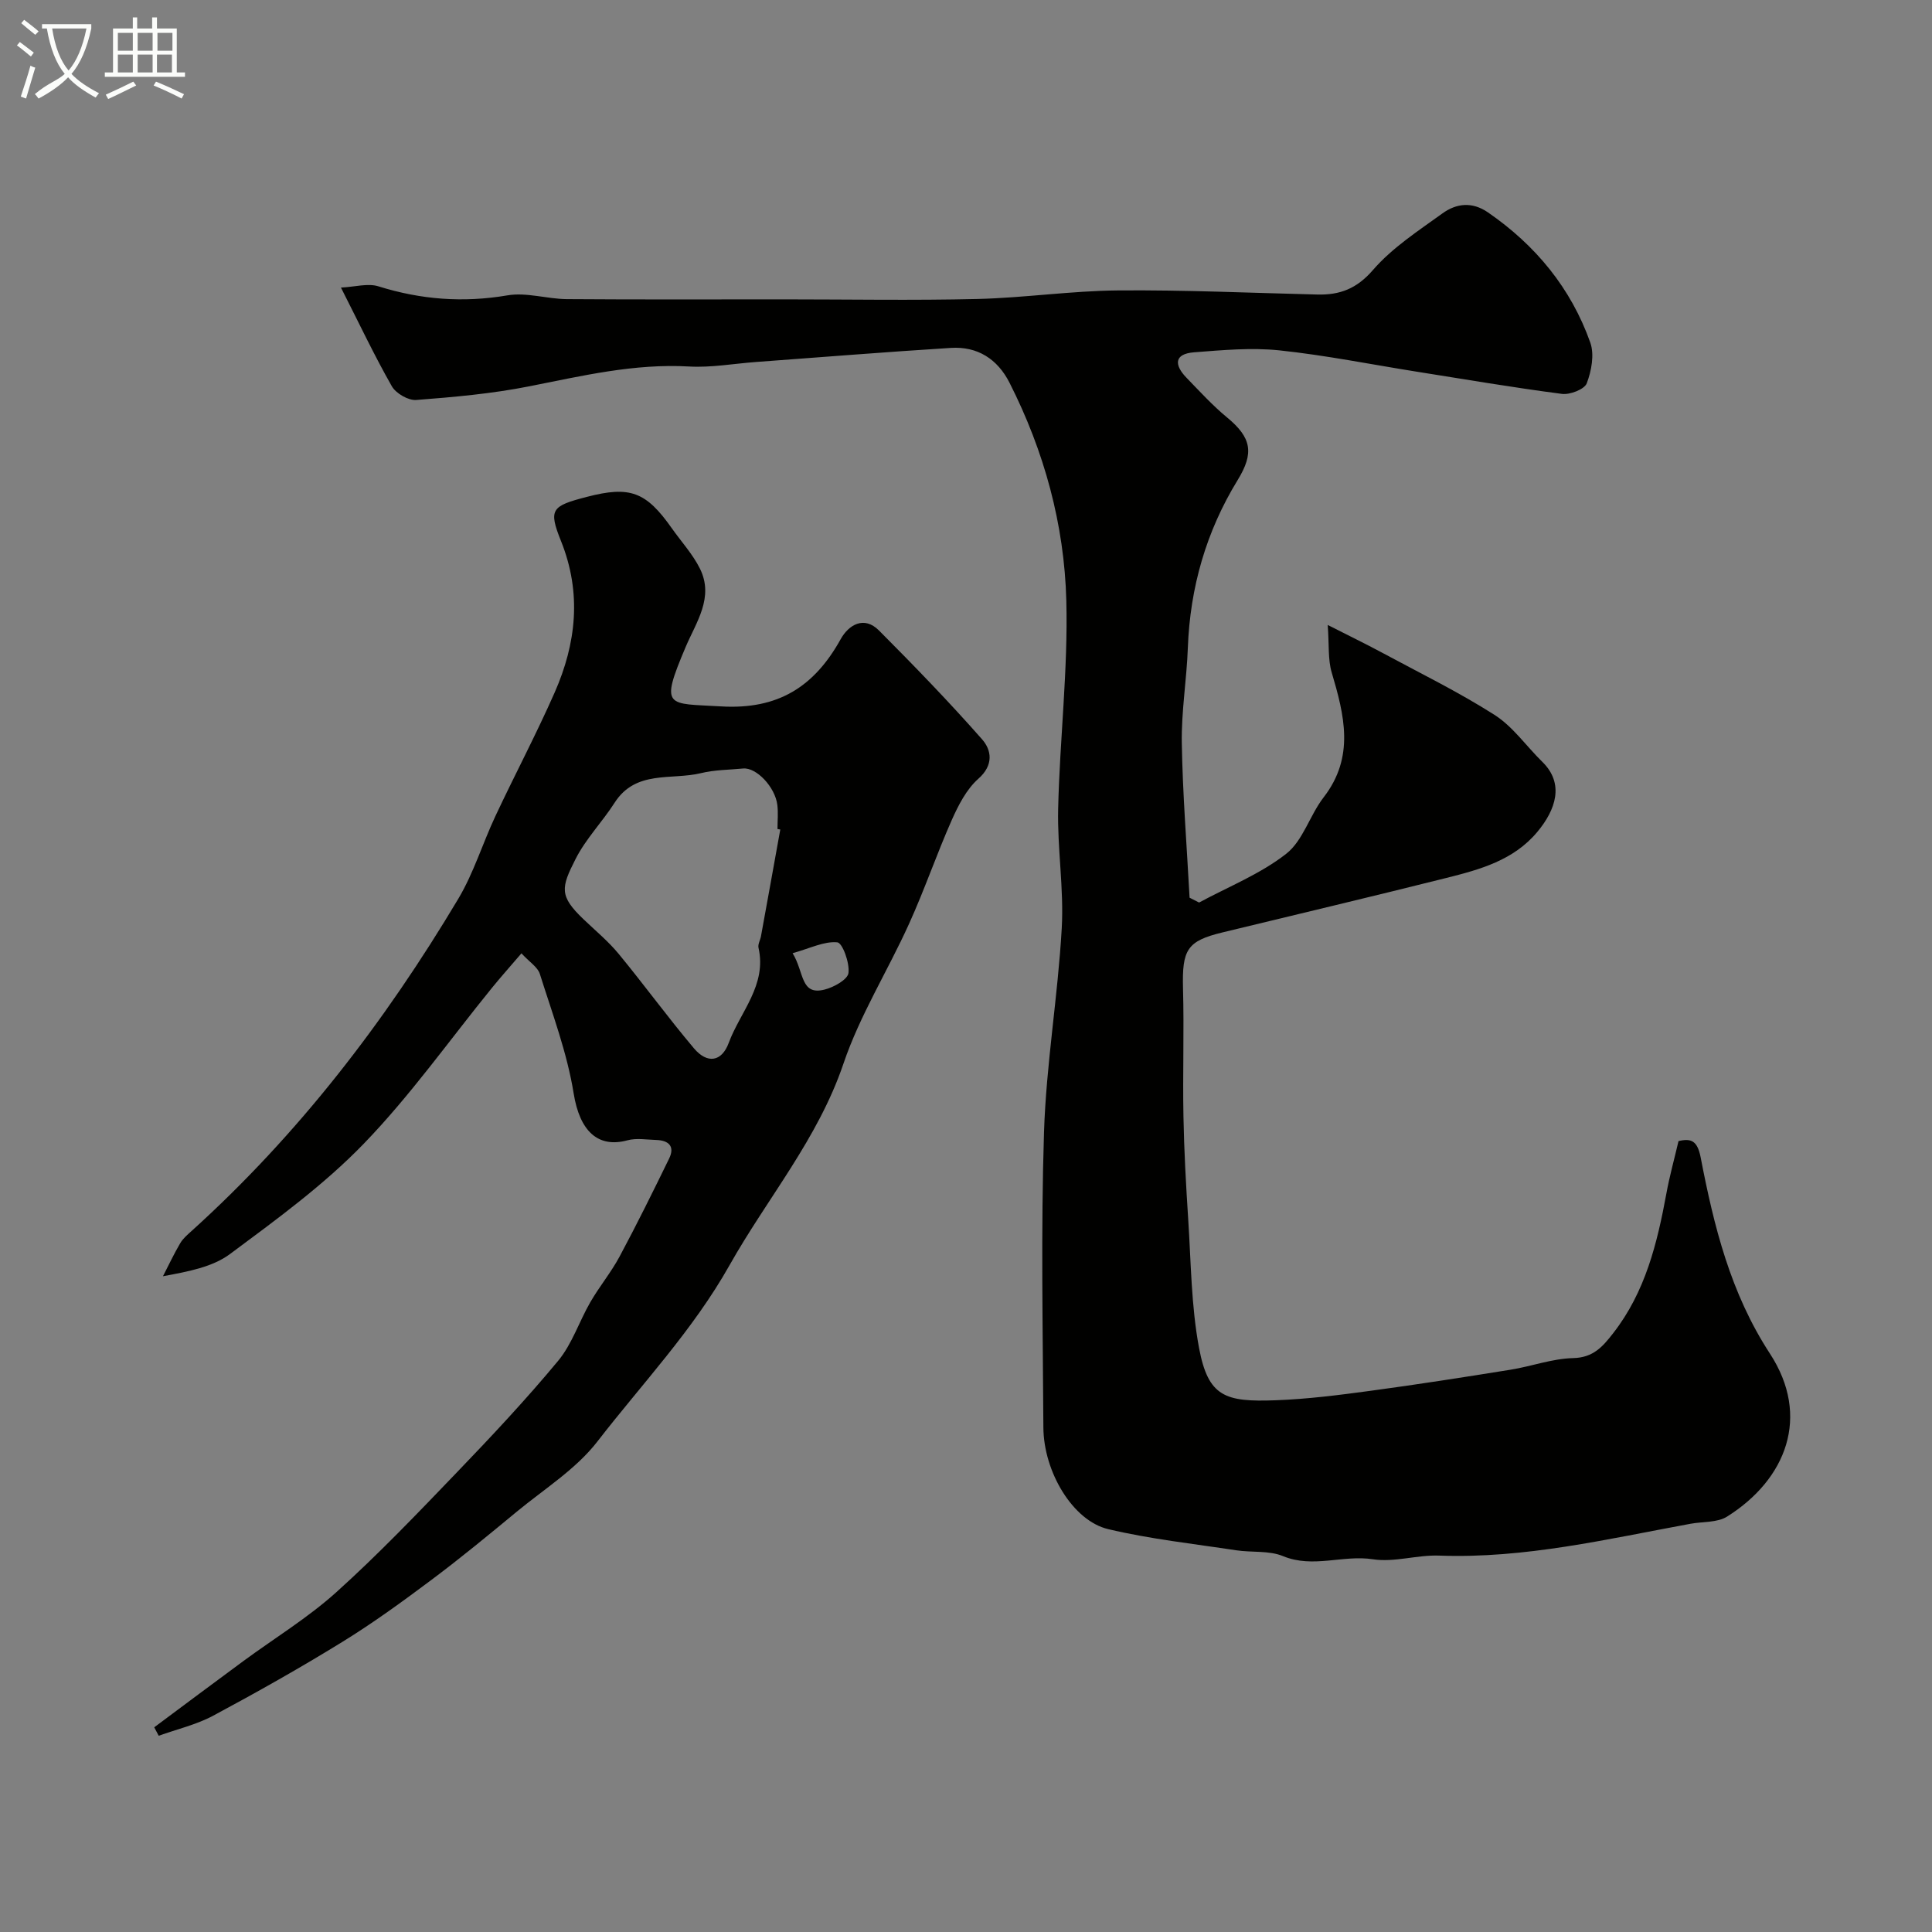 <svg enable-background="new 0 0 400 400" viewBox="0 0 400 400" xmlns="http://www.w3.org/2000/svg"><rect x="0" y="0" width="400" height="400" fill="#808080" stroke="none"/><path d="m6.4 11.7c-1-.8-1.9-1.6-2.9-2.3l.6-.7c.9.7 1.9 1.4 2.9 2.2zm-2.1 8.3c.7-2.1 1.4-4.2 2-6.4.2.1.6.3 1 .4-.7 2.3-1.3 4.4-1.9 6.4zm3-12.8c-1.1-.9-2.1-1.7-2.9-2.4l.6-.7c1 .8 2 1.5 3 2.4zm1.4-1.3v-.9h10.2v.9c-.9 4.2-2.3 7.3-4.1 9.4 1.3 1.4 3.2 2.7 5.7 4-.2.2-.4.5-.7.9-2.5-1.4-4.4-2.7-5.7-4.2-1.4 1.5-3.5 3-6.1 4.4 0 0 0 0-.1-.1-.3-.4-.5-.7-.7-.8 2.7-2.3 4.7-2.8 6.2-4.2-1.8-2.2-3-5.3-3.7-9.4zm9.2 0h-7.1c.6 3.8 1.7 6.7 3.4 8.7 1.7-2 2.9-4.8 3.7-8.7z" fill="#fbfcfa"/><path d="m31.6 3.6h.9v2.3h4.1v9.1h1.7v.9h-16.6v-.9h1.7v-9.1h4.1v-2.3h.9v2.3h3.1v-2.3zm-4 13.3.6.8c-1.9.9-3.8 1.9-5.8 2.8-.2-.3-.3-.6-.5-.9 2-.9 3.9-1.8 5.7-2.7zm-3.2-10.1v3.7h3.1v-3.7zm0 4.5v3.7h3.1v-3.7zm4.1-4.5v3.7h3.1v-3.7zm0 4.5v3.7h3.1v-3.7zm9.1 9.1c-2.1-1.1-4.1-2-5.8-2.7l.5-.8c2.2.9 4.1 1.8 5.8 2.6zm-1.9-13.6h-3.1v3.7h3.1zm-3.2 4.5v3.7h3.1v-3.7z" fill="#fbfcfa"/><g fill="#010100"><path d="m248.26 186.86c6.07-3.28 12.66-5.89 18.02-10.08 3.5-2.73 4.9-8 7.77-11.71 6.47-8.36 4.29-16.98 1.66-25.86-.79-2.66-.51-5.63-.82-9.82 4.56 2.32 7.83 3.9 11.03 5.62 7.88 4.25 15.95 8.19 23.49 12.99 3.82 2.43 6.59 6.48 9.91 9.73 4.64 4.54 2.76 9.95-1.02 14.49-4.93 5.92-11.92 7.81-18.89 9.56-15.43 3.87-30.9 7.53-46.36 11.28-7.29 1.77-8.33 3.56-8.12 11.59.24 8.82-.08 17.66.09 26.49.13 7.13.53 14.25.99 21.36.58 8.88.61 17.88 2.24 26.58 1.9 10.11 5.39 11.22 15.85 10.83 6.55-.24 13.09-1.07 19.59-1.95 9.71-1.31 19.4-2.82 29.08-4.38 4.34-.7 8.61-2.3 12.94-2.4 4.18-.1 6.13-2.39 8.3-5.18 6.64-8.53 9.1-18.59 11-28.91.64-3.52 1.6-6.97 2.51-10.84 2.63-.62 3.91-.08 4.59 3.41 2.74 14.21 6.15 28.05 14.34 40.6 8.46 12.97 3.41 26-8.87 33.73-2.03 1.28-5.03 1.02-7.58 1.49-17.22 3.16-34.3 7.24-52.03 6.59-4.57-.17-9.29 1.44-13.72.76-6.22-.96-12.39 1.92-18.61-.65-2.9-1.2-6.47-.72-9.7-1.21-8.86-1.35-17.81-2.32-26.51-4.38-7.31-1.73-13.36-11.85-13.41-21.07-.11-20.36-.52-40.74.13-61.08.45-14.1 2.87-28.12 3.67-42.22.47-8.22-.93-16.53-.74-24.79.33-14.37 2.06-28.75 1.69-43.09-.41-15.74-4.57-30.91-11.75-45.08-2.49-4.92-6.63-7.58-12.15-7.23-13.47.84-26.93 1.93-40.4 2.92-4.6.34-9.23 1.19-13.79.93-11.35-.65-22.17 1.94-33.14 4.11-7.68 1.52-15.54 2.22-23.36 2.82-1.65.13-4.2-1.36-5.05-2.83-3.59-6.3-6.7-12.88-10.54-20.44 2.91-.14 5.57-.94 7.75-.26 8.81 2.76 17.56 3.43 26.72 1.87 3.93-.67 8.17.74 12.27.78 14.99.11 29.99.05 44.99.05 13.36 0 26.73.24 40.09-.08 9.7-.24 19.38-1.69 29.08-1.77 13.75-.12 27.51.52 41.27.85 4.64.11 8.13-1.19 11.49-5.07 4-4.62 9.38-8.11 14.41-11.74 2.85-2.06 6.11-2.47 9.4-.2 9.87 6.8 17.19 15.68 21.19 26.95.88 2.47.25 5.87-.73 8.44-.48 1.25-3.48 2.41-5.15 2.19-10.01-1.3-19.97-3-29.94-4.58-9.51-1.51-18.97-3.42-28.54-4.43-5.82-.61-11.79-.05-17.67.4-4.22.33-4.09 2.67-1.57 5.27 2.73 2.81 5.38 5.73 8.39 8.21 5.09 4.2 5.64 7.36 2.21 12.96-6.52 10.64-9.86 22.25-10.32 34.75-.24 6.59-1.36 13.17-1.25 19.73.18 10.67 1.04 21.34 1.61 32 .68.36 1.32.68 1.97 1z"/><path d="m31.93 357.62c6.13-4.56 12.25-9.15 18.41-13.68 6.45-4.75 13.37-8.96 19.29-14.29 8.7-7.84 16.83-16.34 24.95-24.8 7.21-7.5 14.34-15.11 20.98-23.11 2.89-3.49 4.35-8.14 6.66-12.14 1.87-3.24 4.3-6.16 6.06-9.45 3.58-6.68 6.94-13.48 10.26-20.29 1.23-2.52-.1-3.76-2.66-3.84-2-.06-4.11-.44-5.98.07-6.12 1.66-9.88-1.93-11.13-9.71-1.35-8.41-4.43-16.56-7-24.74-.45-1.42-2.14-2.45-3.81-4.26-2.15 2.51-4.18 4.78-6.1 7.14-8.79 10.81-16.89 22.29-26.54 32.27-8.27 8.55-18.08 15.69-27.67 22.82-3.62 2.7-8.56 3.63-13.91 4.62 1.18-2.29 2.27-4.62 3.57-6.83.57-.98 1.51-1.77 2.37-2.55 22.09-19.96 40.01-43.29 55.2-68.76 3.19-5.34 5.03-11.47 7.7-17.15 4.01-8.55 8.44-16.91 12.25-25.55 4.48-10.18 5.64-20.59 1.33-31.35-2.65-6.6-1.99-7.27 5.35-9.17 8.91-2.32 12.25-1.08 17.58 6.5 1.96 2.78 4.33 5.35 5.83 8.37 2.95 5.95-.78 11.07-2.95 16.18-5.46 12.86-3.83 11.66 7.29 12.33 11.83.71 19.33-4.07 24.8-13.93 1.62-2.91 4.8-4.92 7.93-1.78 7.3 7.33 14.51 14.77 21.34 22.53 1.95 2.22 2.46 5.31-.77 8.16-2.44 2.16-4.12 5.44-5.49 8.51-3.14 7.08-5.65 14.45-8.85 21.5-4.4 9.73-10.2 18.95-13.6 29-5.28 15.56-15.76 27.83-23.59 41.73-7.59 13.47-18.06 24.47-27.33 36.46-4.43 5.73-10.99 9.83-16.7 14.54-5.81 4.8-11.62 9.6-17.65 14.11-6 4.49-12.08 8.92-18.46 12.85-8.74 5.39-17.71 10.44-26.76 15.29-3.49 1.87-7.5 2.79-11.27 4.15-.32-.57-.63-1.16-.93-1.75zm129.62-185.88c-.19-.03-.38-.07-.58-.1 0-1.66.17-3.35-.03-4.98-.46-3.74-4.36-7.81-7.08-7.55-2.92.28-5.91.27-8.73.96-6.12 1.49-13.49-.71-17.87 6.11-2.55 3.98-5.96 7.47-8.08 11.64-3.03 5.96-3.45 7.66 1.65 12.52 2.46 2.35 5.11 4.54 7.26 7.15 5.3 6.43 10.21 13.19 15.59 19.56 2.74 3.24 5.74 2.82 7.2-1.14 2.38-6.43 7.92-11.93 6.16-19.69-.16-.71.36-1.57.51-2.37 1.35-7.37 2.67-14.74 4-22.11zm2.55 25.61c2.44 3.96 1.58 8.81 6.63 7.53 1.91-.48 4.77-2.07 4.94-3.44.26-2.11-1.25-6.24-2.32-6.34-2.71-.26-5.6 1.23-9.25 2.25z"/></g></svg>